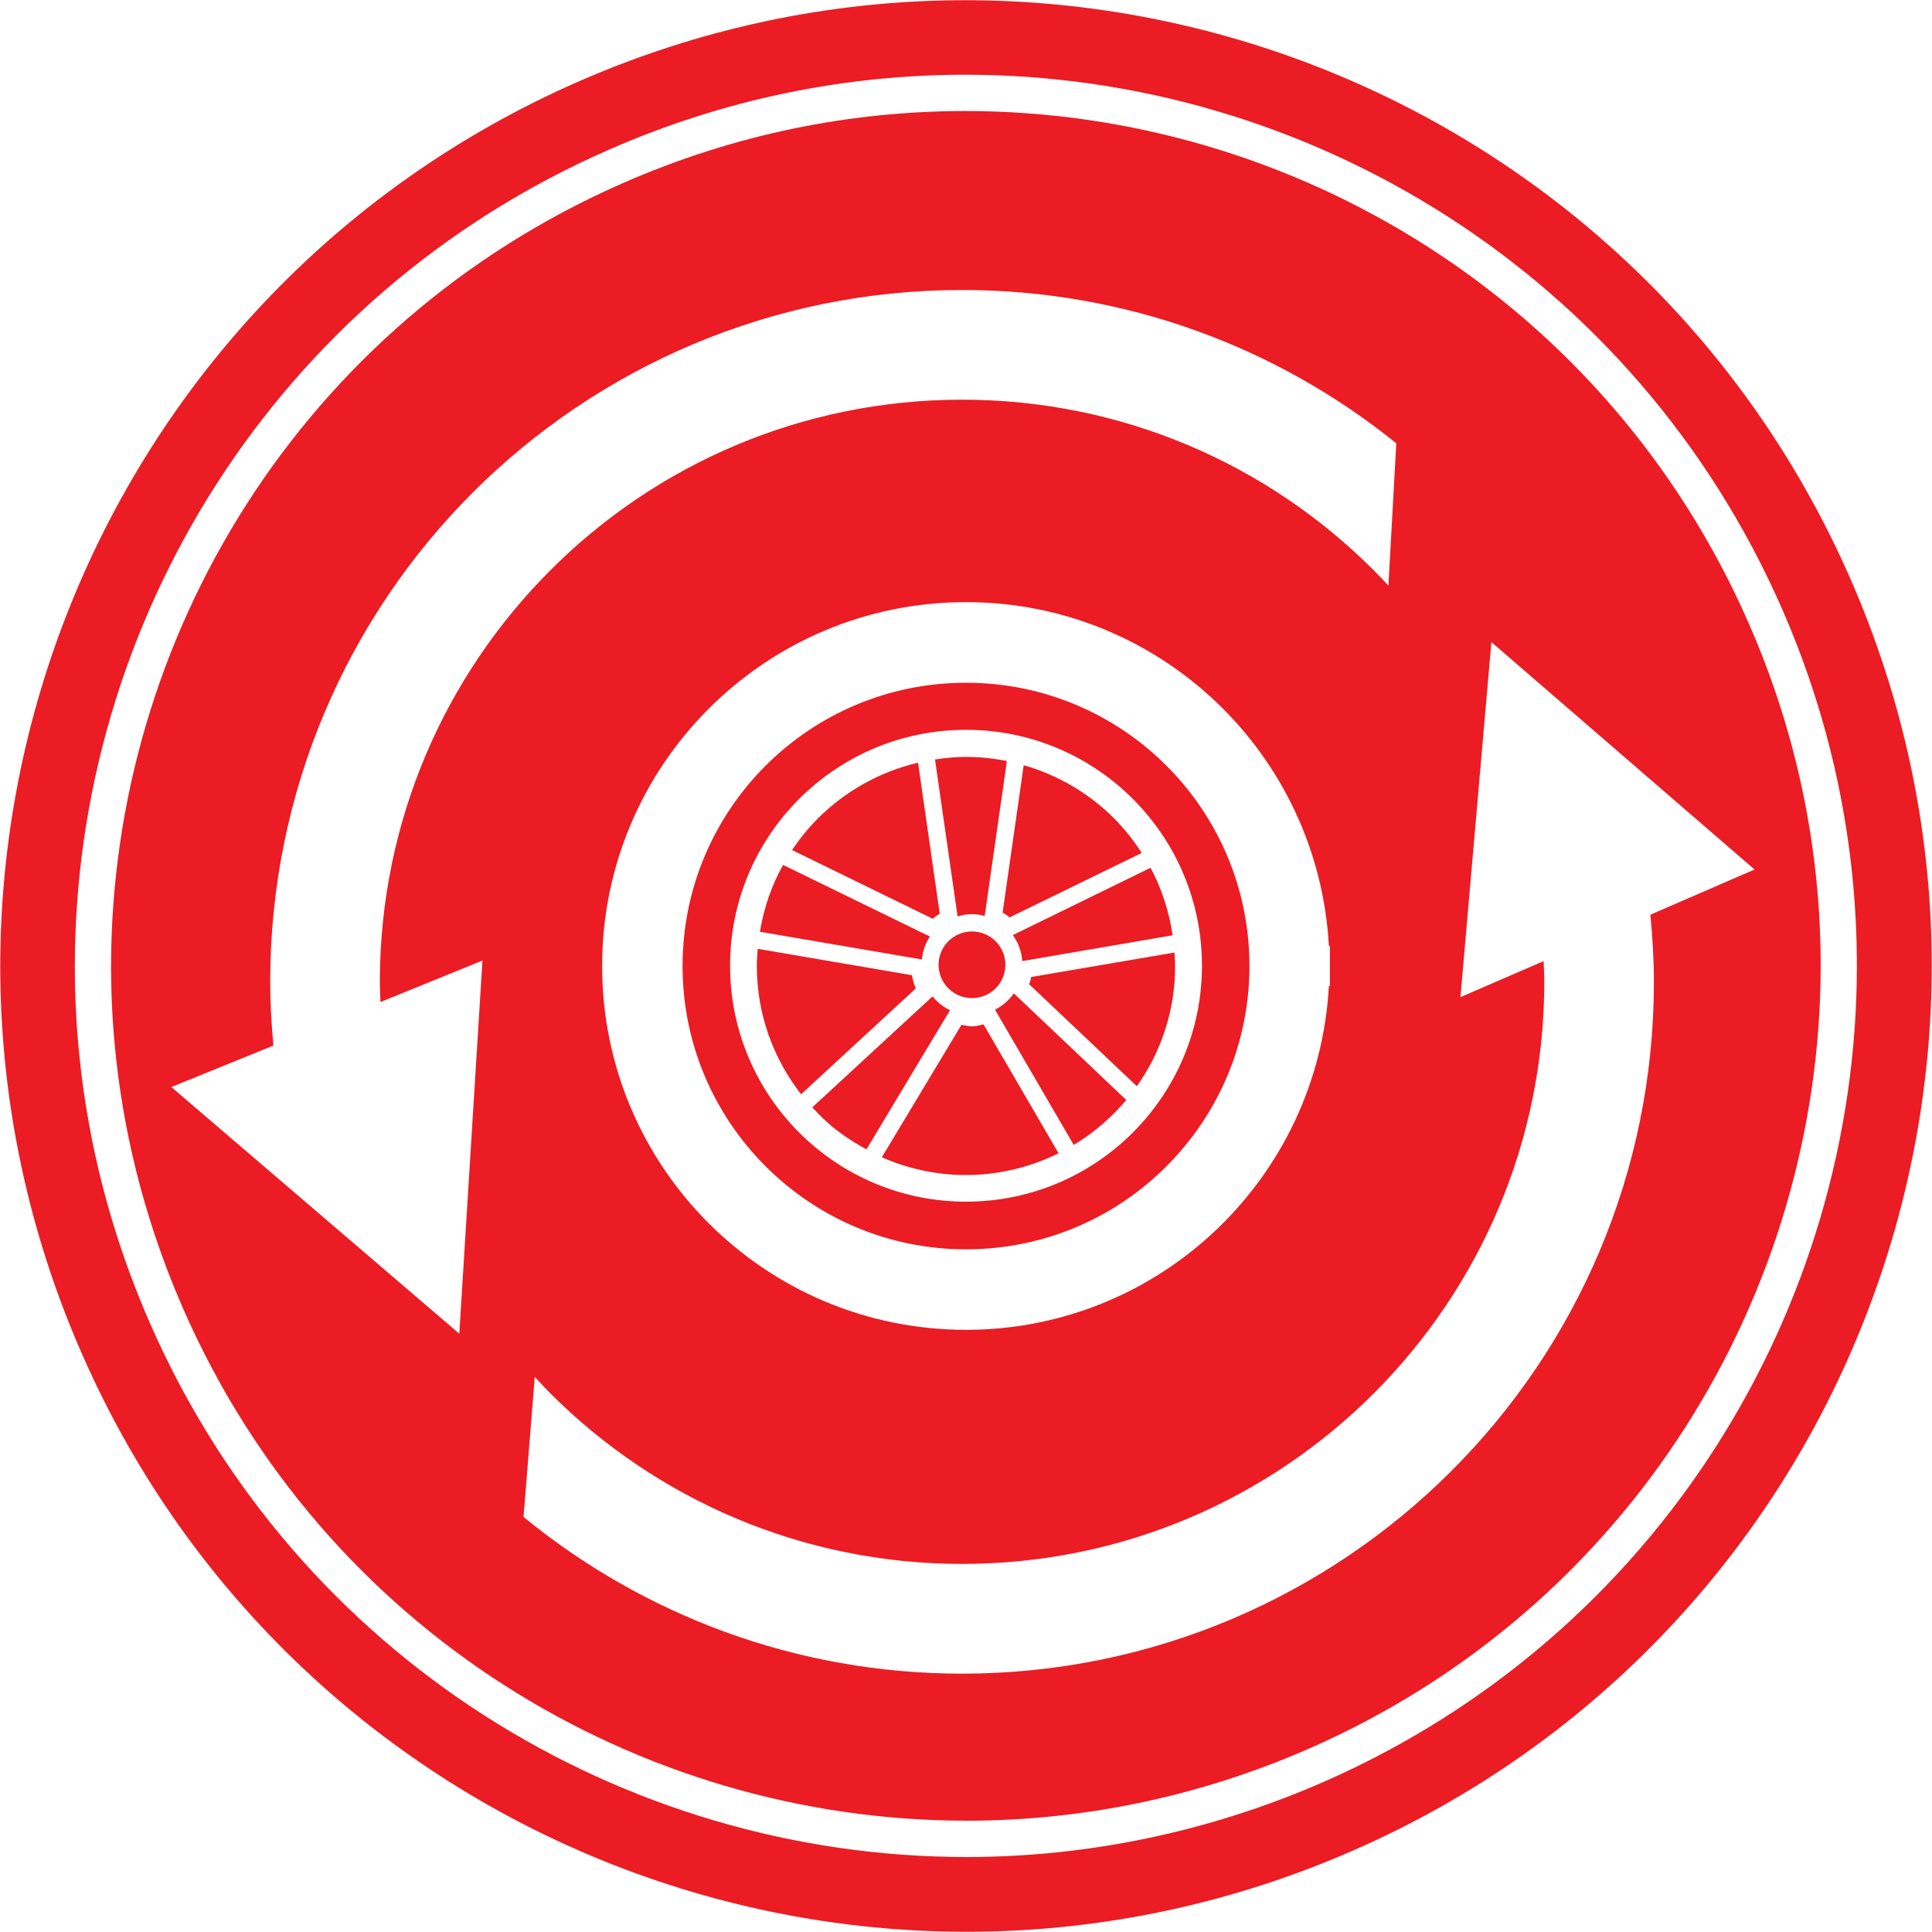 <?xml version="1.0" encoding="UTF-8"?> <svg xmlns="http://www.w3.org/2000/svg" id="Layer_1" version="1.1" viewBox="0 0 53 53"><defs><style> .st0 { fill: #eb1c23; } </style></defs><path class="st0" d="M25.779,25.063l-.594-4.14c-1.055.248-1.999.783-2.741,1.522-.266.266-.505.56-.715.875l3.858,1.884c.061-.052.124-.099.192-.14Z"></path><path class="st0" d="M26.663,25.077c.122,0,.237.022.35.049l.609-4.25c-.363-.07-.737-.112-1.121-.112-.291,0-.573.029-.851.07l.619,4.305c.127-.036.258-.063.395-.063Z"></path><path class="st0" d="M25.51,25.692l-4.029-1.965c-.311.559-.526,1.178-.634,1.834l4.441.76c.025-.23.099-.445.222-.629Z"></path><path class="st0" d="M27.698,25.166l3.622-1.767c-.221-.343-.474-.665-.763-.954-.679-.679-1.527-1.182-2.474-1.453l-.578,4.042c.067.039.131.084.193.133Z"></path><path class="st0" d="M26.663,25.553c-.505,0-.915.41-.916.914.002.505.412.914.916.914.508,0,.916-.409.918-.914-.002-.505-.41-.914-.918-.914Z"></path><path class="st0" d="M28.044,26.365l4.124-.708c-.097-.661-.302-1.284-.605-1.852l-3.78,1.848c.149.199.241.444.26.711Z"></path><path class="st0" d="M25.017,26.753l-4.23-.724c-.013.156-.025.313-.025.471,0,1.329.456,2.545,1.214,3.519l3.146-2.903c-.049-.115-.083-.237-.105-.363Z"></path><path class="st0" d="M28.235,27.003l2.952,2.795c.66-.932,1.05-2.067,1.05-3.298,0-.126-.012-.246-.019-.37l-3.93.672c-.013.068-.031.136-.053.201Z"></path><path class="st0" d="M31.998,31.995c1.408-1.408,2.277-3.346,2.278-5.495-.001-2.147-.87-4.088-2.278-5.496-1.408-1.406-3.35-2.274-5.497-2.274-2.15,0-4.087.867-5.498,2.274-1.408,1.408-2.278,3.348-2.278,5.496s.869,4.087,2.278,5.495c1.411,1.411,3.348,2.276,5.498,2.278,2.148-.002,4.088-.866,5.497-2.278ZM20.028,26.491c0-3.573,2.896-6.47,6.473-6.47,3.574,0,6.472,2.897,6.472,6.47,0,3.576-2.898,6.474-6.472,6.474-3.576,0-6.473-2.897-6.473-6.474Z"></path><path class="st0" d="M50.754,15.861C44.876,2.464,29.255-3.631,15.857,2.242,2.462,8.122-3.633,23.746,2.248,37.14c5.869,13.396,21.497,19.492,34.889,13.617,13.398-5.875,19.495-21.501,13.617-34.896ZM36.312,48.882c-3.189,1.394-6.521,2.061-9.802,2.061-9.404,0-18.371-5.465-22.389-14.628-1.404-3.198-2.068-6.529-2.068-9.808,0-9.407,5.465-18.369,14.626-22.389,3.192-1.407,6.525-2.068,9.802-2.068,9.41,0,18.372,5.468,22.397,14.634,1.399,3.186,2.061,6.519,2.061,9.8.003,9.405-5.46,18.373-14.627,22.398Z"></path><path class="st0" d="M26.51,49.947c3.143,0,6.338-.637,9.401-1.978,8.795-3.856,14.035-12.46,14.035-21.485,0-3.148-.635-6.343-1.981-9.401-3.856-8.797-12.462-14.037-21.485-14.037-3.143,0-6.334.632-9.4,1.981C8.287,8.882,3.05,17.482,3.047,26.507c0,3.145.639,6.34,1.984,9.408,3.853,8.792,12.455,14.031,21.478,14.031ZM40.911,17.612l7.221,6.241-2.858,1.24c.059.607.097,1.22.097,1.839.003,5.239-2.124,9.995-5.557,13.422-3.432,3.432-8.187,5.559-13.421,5.559-4.562,0-8.754-1.616-12.031-4.299l.308-3.843c.14.154.284.306.43.455,2.894,2.892,6.879,4.674,11.294,4.677,4.415-.003,8.397-1.785,11.291-4.677,2.893-2.897,4.679-6.88,4.679-11.294,0-.189-.012-.382-.018-.566l-2.282.988.849-9.742ZM16.518,26.5c0-5.511,4.468-9.982,9.983-9.982,5.326,0,9.666,4.176,9.954,9.432h.028v1.099h-.028c-.288,5.256-4.628,9.43-9.954,9.432-5.515-.002-9.983-4.467-9.983-9.982ZM4.7,29.821l2.8-1.138c-.053-.578-.088-1.162-.088-1.749,0-5.236,2.127-9.992,5.557-13.423,3.432-3.429,8.187-5.556,13.424-5.556,4.506,0,8.655,1.577,11.911,4.206l-.216,3.904c-.132-.142-.264-.284-.404-.422-2.894-2.896-6.876-4.676-11.291-4.679-4.415.003-8.4,1.783-11.294,4.679-2.893,2.896-4.675,6.88-4.679,11.291,0,.184.012.37.018.554l2.797-1.137-.635,10.236-7.899-6.766Z"></path><path class="st0" d="M27.296,27.698l2.16,3.711.032-.022c.182-.11.358-.23.525-.361.147-.113.287-.235.423-.363.144-.135.278-.277.406-.422l.057-.063-3.088-2.928c-.131.192-.309.343-.515.447Z"></path><path class="st0" d="M29.039,31.637l-2.058-3.535c-.105.023-.204.054-.319.054-.103,0-.193-.027-.286-.043l-2.185,3.634c.705.311,1.487.487,2.309.487.913,0,1.771-.217,2.538-.596Z"></path><path class="st0" d="M26.061,27.714c-.187-.092-.347-.219-.476-.379l-.022.018-.041.036-3.239,2.989.013.013c.182.198.371.385.579.553.073.059.151.113.228.171.211.153.436.289.666.415l2.247-3.742.045-.074Z"></path></svg> 